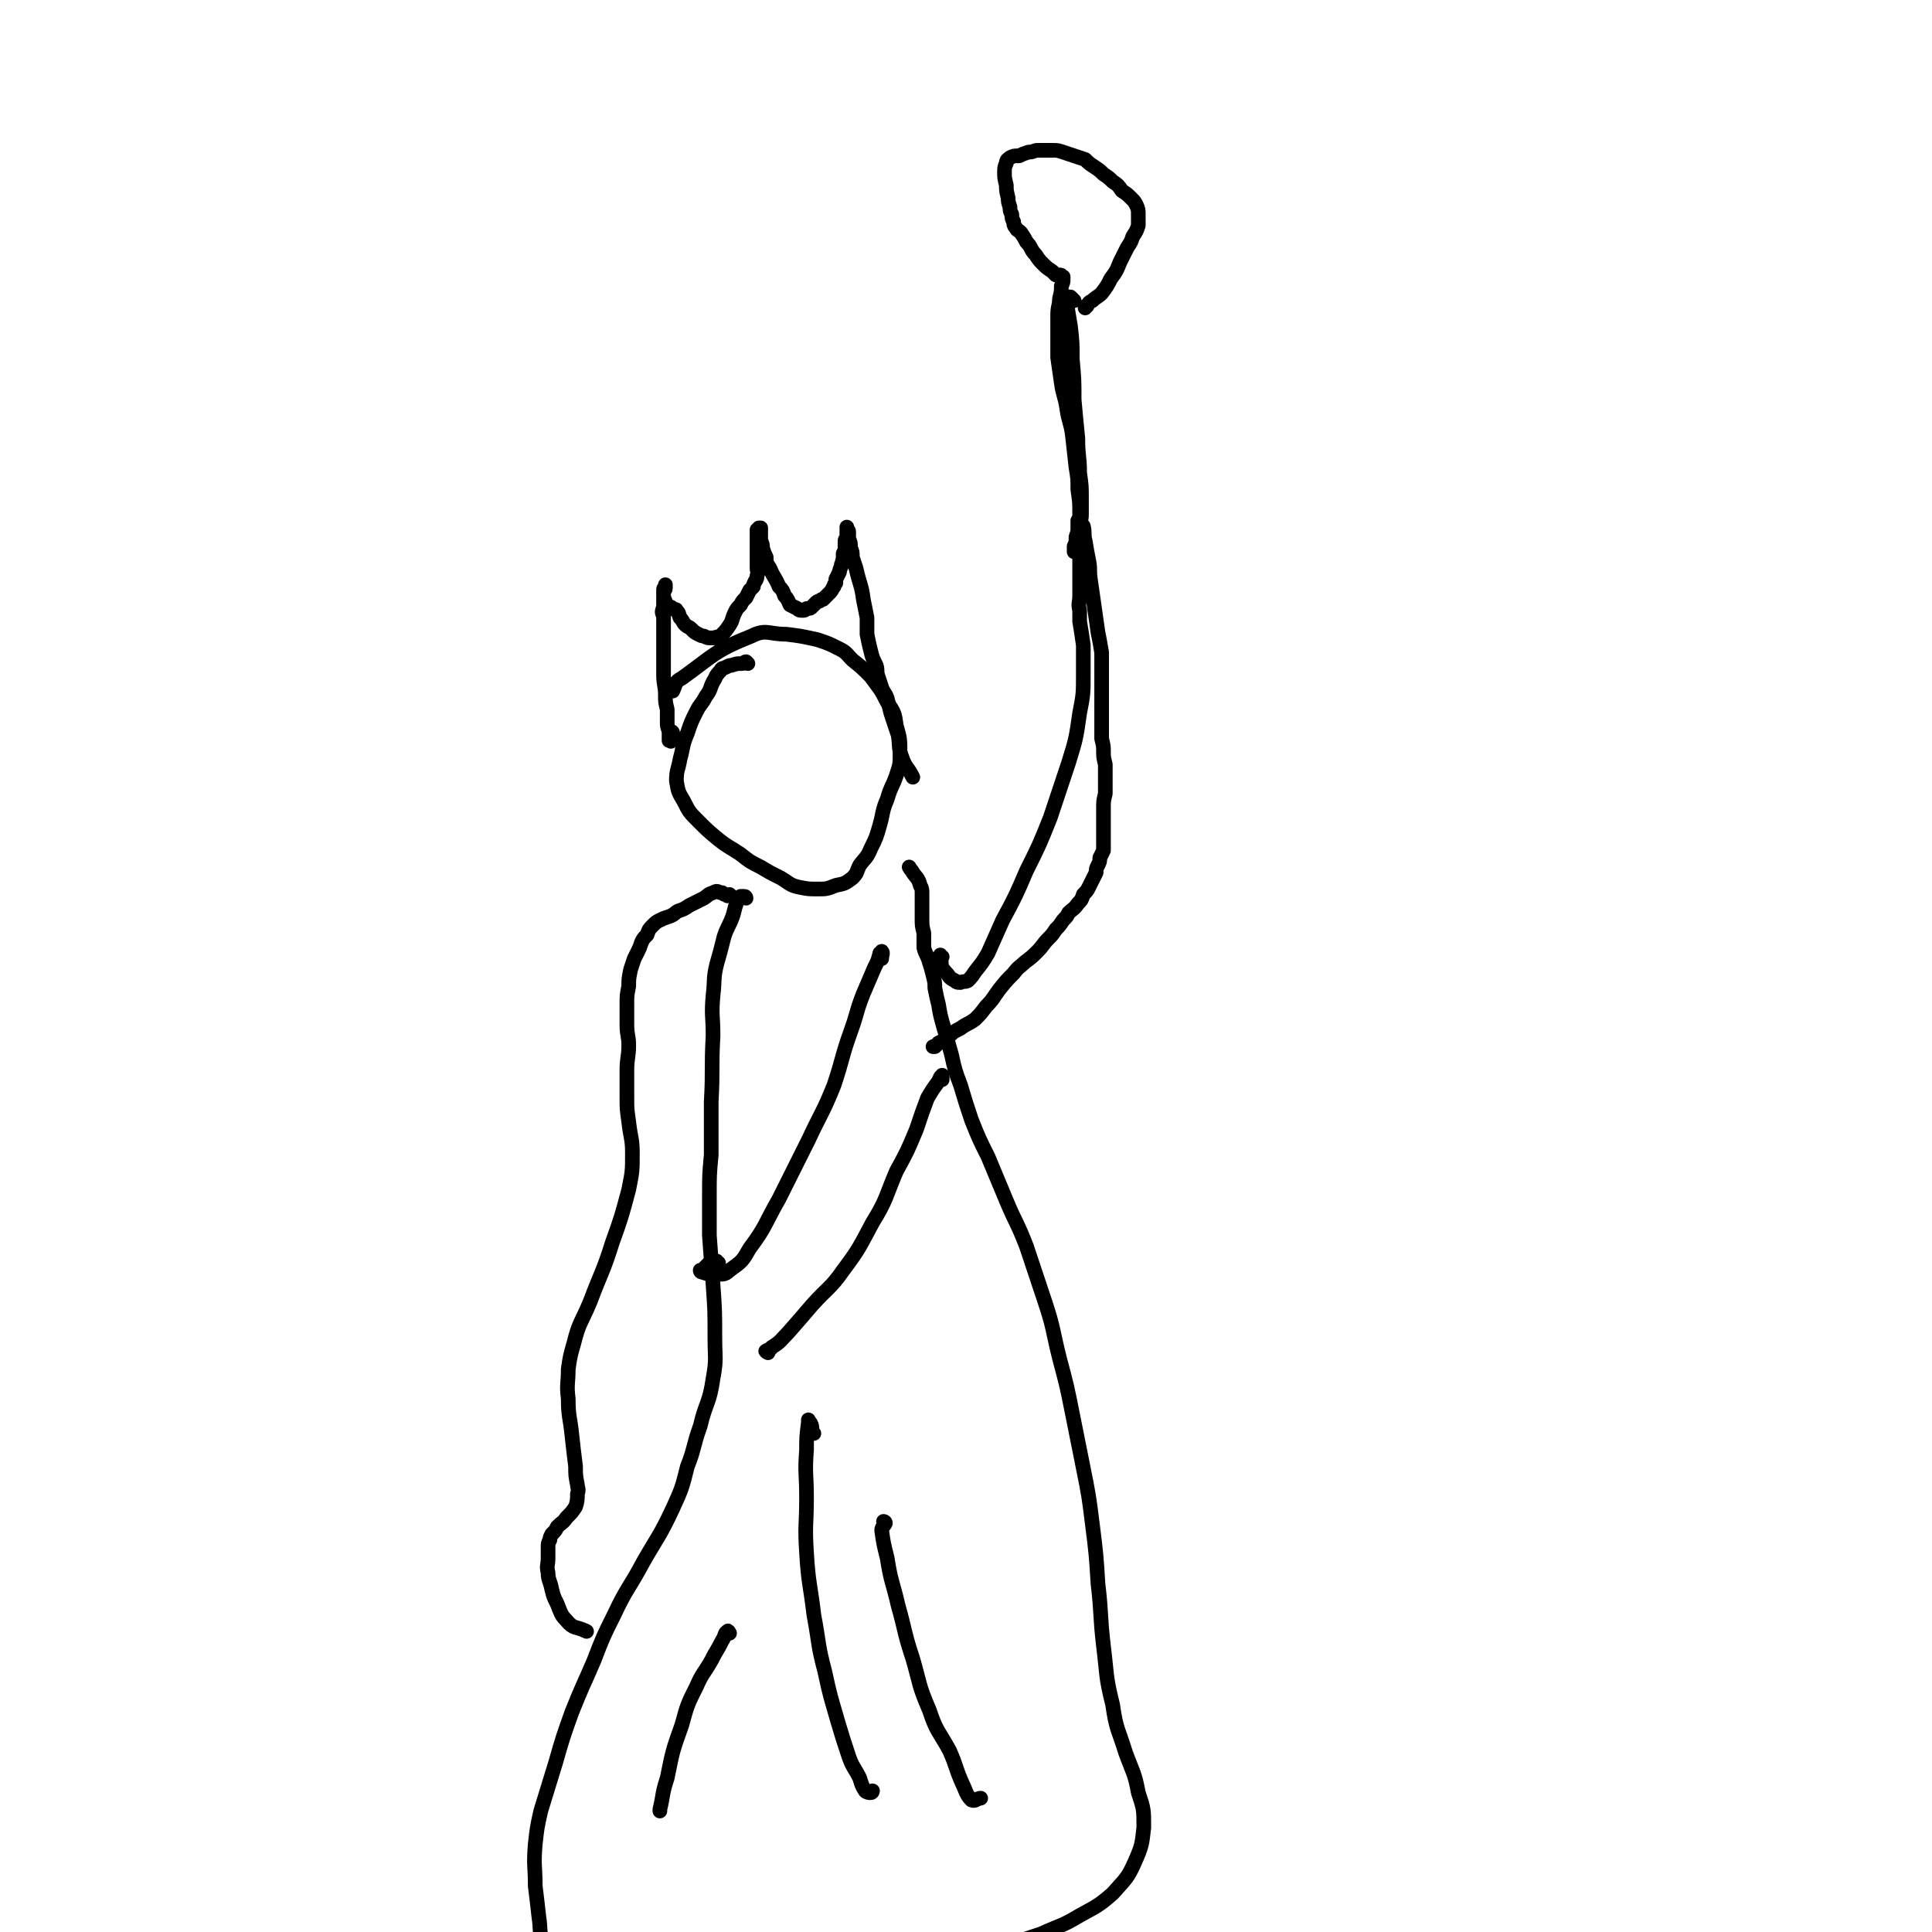 <svg viewBox='0 0 1054 1054' version='1.1' xmlns='http://www.w3.org/2000/svg' xmlns:xlink='http://www.w3.org/1999/xlink'><g fill='none' stroke='#000000' stroke-width='8' stroke-linecap='round' stroke-linejoin='round'><path d='M408,362c0,0 0,0 -1,-1 -1,0 -1,1 -2,1 -3,0 -3,0 -6,1 -1,0 -1,0 -3,1 -2,1 -2,0 -3,2 -3,3 -2,3 -4,6 -2,4 -1,4 -4,8 -2,4 -3,4 -5,8 -3,6 -3,6 -5,12 -3,7 -2,7 -4,14 -1,6 -2,6 -2,12 1,6 1,6 4,11 3,6 3,6 8,11 5,5 5,5 11,10 5,4 6,4 12,8 5,4 5,4 11,7 5,3 5,3 11,6 5,3 5,4 10,5 5,1 5,1 10,1 5,0 5,0 10,-2 5,-1 5,-1 9,-4 3,-3 2,-3 4,-7 3,-4 4,-4 6,-9 3,-6 3,-6 5,-13 2,-7 1,-7 4,-14 2,-7 3,-7 5,-13 2,-6 2,-6 2,-12 0,-8 0,-8 -2,-15 -1,-7 -1,-7 -5,-13 -4,-8 -4,-7 -9,-14 -5,-5 -5,-5 -10,-9 -3,-3 -3,-4 -7,-6 -6,-3 -6,-3 -12,-5 -9,-2 -9,-2 -17,-3 -10,0 -11,-3 -19,1 -20,8 -20,10 -38,23 -4,2 -3,3 -5,7 '/><path d='M407,490c0,0 0,-1 -1,-1 0,0 0,0 0,0 -1,0 -1,0 -1,0 0,0 0,0 -1,0 0,0 0,0 0,0 -1,1 -1,2 -2,3 -1,3 -1,3 -2,7 -2,6 -3,6 -5,12 -2,8 -2,8 -4,15 -2,8 -1,9 -2,17 -1,11 0,11 0,22 -1,18 0,18 -1,36 0,15 0,15 0,29 -1,11 -1,11 -1,23 0,11 0,11 0,21 1,14 1,14 2,27 1,14 1,14 1,29 0,11 1,11 -1,22 -2,14 -4,13 -7,26 -4,11 -3,12 -7,22 -3,12 -3,12 -8,23 -7,15 -8,15 -16,29 -8,15 -9,14 -16,29 -6,12 -6,12 -11,25 -6,14 -6,13 -12,28 -5,14 -5,14 -9,28 -4,13 -4,13 -8,26 -2,9 -2,9 -3,18 -1,12 0,12 0,23 1,8 1,8 2,17 1,6 0,7 2,13 1,6 0,6 4,11 3,6 4,6 10,9 9,5 10,4 20,7 10,3 10,2 20,3 10,1 11,1 21,1 9,0 9,0 18,0 9,-1 9,-1 19,-2 10,-1 10,0 20,-2 11,-2 11,-3 22,-5 12,-3 12,-3 24,-4 12,-2 12,-2 24,-4 11,-2 12,-1 23,-4 12,-3 12,-3 23,-6 12,-4 12,-4 24,-8 11,-5 11,-4 21,-10 9,-5 10,-5 18,-12 7,-8 8,-8 12,-17 4,-9 4,-10 5,-19 0,-10 0,-10 -3,-19 -2,-11 -3,-11 -7,-22 -4,-13 -5,-12 -7,-26 -4,-16 -3,-16 -5,-32 -2,-17 -1,-17 -3,-34 -1,-16 -1,-16 -3,-32 -2,-16 -2,-16 -5,-31 -3,-15 -3,-15 -6,-30 -3,-15 -3,-15 -7,-30 -4,-16 -3,-16 -8,-31 -5,-15 -5,-15 -10,-30 -5,-13 -6,-13 -11,-25 -5,-12 -5,-12 -10,-24 -5,-10 -5,-10 -9,-20 -3,-9 -3,-9 -6,-19 -3,-8 -3,-8 -5,-17 -2,-7 -2,-7 -4,-14 -2,-7 -2,-7 -3,-13 -1,-4 -1,-4 -2,-9 0,-3 0,-3 -1,-7 -1,-4 -1,-4 -2,-7 -1,-4 -2,-4 -3,-8 0,-4 0,-4 0,-8 -1,-4 -1,-4 -1,-8 0,-4 0,-4 0,-8 0,-3 0,-3 0,-6 0,-2 0,-2 -1,-4 -1,-4 -2,-4 -4,-7 -1,-2 -1,-1 -2,-3 '/><path d='M514,522c-1,0 -1,0 -1,-1 0,0 0,1 0,1 1,3 0,3 1,6 2,3 2,2 4,5 1,1 1,1 3,2 1,1 1,1 3,1 2,-1 2,0 4,-1 2,-2 2,-2 4,-5 4,-5 4,-5 7,-10 4,-9 4,-9 8,-18 7,-13 7,-13 13,-27 7,-14 7,-14 13,-29 5,-15 5,-15 10,-30 4,-13 4,-13 6,-27 2,-10 2,-11 2,-21 0,-8 0,-8 0,-16 -1,-7 -1,-7 -2,-13 0,-3 0,-3 0,-6 -1,-4 0,-4 0,-8 0,-6 0,-6 0,-12 0,-6 0,-6 0,-12 0,-5 0,-5 -1,-10 0,-2 0,-2 0,-5 0,-1 0,-1 0,-2 0,0 0,0 0,0 0,0 1,0 1,0 1,2 1,2 2,3 1,4 0,4 1,8 1,6 1,6 2,11 1,5 0,5 1,11 2,14 2,14 4,28 1,5 1,5 2,11 0,5 0,5 0,10 0,5 0,5 0,10 0,5 0,5 0,10 0,5 0,5 0,10 0,4 0,4 0,7 1,4 1,4 1,7 0,3 0,3 1,7 0,3 0,3 0,6 0,2 0,2 0,5 0,3 0,3 0,5 -1,4 -1,4 -1,8 0,4 0,4 0,8 0,3 0,3 0,6 0,2 0,2 0,3 0,2 0,2 0,3 0,2 0,2 0,3 -1,2 -1,2 -2,4 0,2 0,2 -1,4 -1,2 -1,2 -1,4 -1,2 -1,2 -2,4 -1,2 -1,2 -2,4 -1,2 -1,2 -3,4 -1,3 -1,3 -3,5 -2,3 -3,3 -5,5 -1,2 -1,2 -3,4 -2,3 -2,3 -4,5 -2,3 -2,3 -4,5 -3,3 -3,4 -6,7 -3,3 -3,3 -7,6 -3,3 -3,2 -6,6 -4,4 -4,4 -8,9 -3,4 -3,5 -7,9 -3,4 -3,4 -6,7 -4,3 -4,2 -8,5 -4,2 -4,2 -7,5 -3,2 -3,2 -5,3 -1,1 -1,1 -2,2 -1,0 -1,0 -1,0 '/><path d='M586,164c0,0 -1,-1 -1,-1 0,0 0,0 0,0 0,0 0,0 0,0 -1,-1 -1,-1 -1,-1 -1,0 -1,0 -1,0 0,0 -1,0 -1,0 0,2 0,2 0,4 1,6 1,6 2,12 1,9 1,9 1,18 1,11 1,11 1,22 1,11 1,11 2,21 0,10 1,10 1,19 1,7 1,7 1,14 0,5 0,5 0,9 0,3 -1,3 -1,6 -1,3 -1,3 -2,6 0,3 0,3 -1,5 0,1 0,1 0,3 0,0 0,0 0,0 1,0 1,-1 1,-2 0,-1 0,-1 1,-3 0,-4 1,-4 1,-7 0,-4 0,-4 0,-9 0,-6 0,-6 -1,-13 0,-6 0,-6 -1,-12 -1,-9 -1,-9 -2,-18 -1,-7 -2,-7 -3,-14 -1,-7 -2,-7 -3,-14 -1,-7 -1,-7 -2,-14 0,-6 0,-6 0,-13 0,-5 0,-5 0,-10 0,-5 1,-5 1,-9 1,-4 1,-4 1,-7 1,-2 1,-2 1,-4 0,-1 0,-1 0,-1 0,0 0,0 0,0 0,0 0,0 -1,0 0,-1 0,-1 -1,-1 -1,0 -1,0 -2,0 -1,-1 -1,-1 -2,-2 -3,-2 -3,-2 -5,-4 -2,-2 -2,-2 -4,-5 -3,-3 -2,-4 -5,-7 -1,-2 -1,-2 -3,-5 -2,-2 -2,-1 -3,-3 -1,-1 -1,-2 -1,-3 -1,-2 -1,-2 -1,-4 -1,-2 -1,-2 -1,-4 -1,-3 -1,-3 -1,-5 -1,-4 -1,-4 -1,-7 -1,-4 -1,-4 -1,-7 0,-2 0,-3 1,-5 0,-2 1,-2 2,-3 2,-1 2,-1 5,-1 2,-1 2,-1 5,-2 3,0 3,-1 5,-1 4,0 4,0 8,0 3,0 3,0 6,1 3,1 3,1 6,2 3,1 3,1 6,2 2,2 2,2 5,4 3,2 3,2 5,4 3,2 3,2 5,4 3,2 3,2 5,5 3,2 3,2 5,4 2,2 2,2 3,4 1,2 1,3 1,5 0,3 0,3 0,6 -1,3 -1,3 -3,6 -1,3 -1,3 -3,6 -2,4 -2,4 -4,8 -2,5 -2,5 -5,9 -2,4 -2,4 -5,8 -2,2 -3,2 -5,4 -2,1 -2,1 -3,3 -1,0 -1,0 -1,1 '/><path d='M367,400c0,-1 -1,-1 -1,-1 0,0 0,0 0,1 0,1 0,1 0,2 0,1 0,1 0,2 0,0 0,1 0,0 -1,0 -1,0 -1,0 0,-3 0,-3 0,-5 -1,-3 -1,-3 -1,-5 0,-4 0,-4 0,-7 -1,-4 -1,-4 -1,-8 0,-5 -1,-5 -1,-11 0,-7 0,-7 0,-14 0,-5 0,-5 0,-11 0,-4 0,-4 0,-7 -1,-2 -1,-2 0,-5 0,-3 0,-3 0,-5 0,-2 0,-2 0,-4 0,0 1,0 1,-1 0,-1 0,-1 0,-1 0,0 0,-1 0,-1 0,0 0,0 0,1 -1,1 -1,1 -1,2 0,2 0,2 0,4 1,2 1,2 1,3 1,1 1,1 2,2 1,0 1,0 2,1 1,1 2,0 2,1 2,2 1,2 2,4 2,2 1,2 3,4 1,1 2,1 3,2 2,2 2,2 4,3 2,1 2,1 3,1 2,1 2,1 3,1 2,0 2,0 3,0 1,-1 1,0 3,-1 1,0 1,0 1,-1 2,-2 2,-2 4,-5 2,-3 1,-3 3,-7 1,-2 1,-2 3,-4 1,-2 1,-2 3,-4 1,-2 1,-2 2,-4 1,-1 1,-1 2,-2 0,-1 0,-1 1,-3 1,-1 1,-2 1,-3 1,-2 0,-2 0,-4 0,-2 0,-2 0,-4 0,-2 0,-2 0,-3 0,-2 0,-2 0,-4 0,-2 0,-2 0,-4 0,-1 0,-1 0,-3 0,-1 0,-1 0,-2 0,-1 0,-1 0,-1 0,0 0,0 0,0 1,0 1,0 1,0 0,0 0,-1 0,-1 0,0 0,0 1,0 0,0 0,0 0,0 0,1 0,1 0,1 0,0 0,0 0,1 0,1 0,1 0,2 0,1 0,1 0,3 1,2 1,2 1,4 1,3 1,3 2,5 0,3 0,3 2,6 2,5 3,5 5,10 2,2 2,2 3,5 2,2 2,3 3,5 2,1 2,1 4,2 1,1 1,1 3,1 1,0 1,0 2,-1 2,0 2,0 3,-1 1,-1 1,-1 2,-2 1,-1 1,-1 2,-1 1,-1 1,-1 2,-1 1,-1 1,-1 2,-2 1,-1 1,-1 2,-2 1,-1 1,-2 2,-3 0,-1 0,-1 1,-2 0,-1 0,-1 0,-2 1,-2 1,-2 2,-4 0,-2 1,-2 1,-4 1,-1 0,-1 1,-3 0,-2 0,-2 0,-3 1,-2 1,-2 1,-3 0,-2 0,-2 0,-4 0,-1 1,-1 1,-3 0,-1 0,-1 0,-3 0,0 0,0 0,-1 0,0 0,0 0,0 0,-1 0,0 0,0 0,0 0,0 0,0 0,0 0,0 0,0 0,1 1,1 1,2 0,2 0,2 0,4 1,2 1,2 1,5 1,2 1,2 1,5 1,3 1,3 2,6 2,9 3,9 4,17 1,5 1,5 2,10 0,5 0,5 0,9 1,5 1,5 2,9 1,4 1,4 3,8 1,3 0,3 1,6 1,3 1,3 2,6 1,3 2,3 3,6 1,4 1,4 2,8 2,6 2,6 4,12 1,6 0,7 2,12 2,6 3,5 6,11 '/><path d='M392,689c-1,0 -1,-1 -1,-1 -1,0 -1,0 -2,0 -1,1 -1,1 -2,1 -1,1 -1,1 -2,2 -1,1 -1,1 -2,2 0,0 -1,0 -1,0 0,0 0,1 1,1 3,1 3,1 6,1 5,0 6,1 9,-2 7,-5 7,-5 11,-12 9,-12 8,-13 16,-27 8,-16 8,-16 16,-32 7,-15 8,-15 14,-30 5,-15 4,-15 9,-29 4,-11 3,-11 7,-21 3,-7 3,-7 6,-14 2,-4 2,-4 3,-8 1,0 1,-1 1,-1 1,1 0,2 0,4 '/><path d='M419,738c0,0 -2,-1 -1,-1 1,-1 2,0 3,-2 5,-3 5,-4 9,-8 7,-8 7,-8 13,-15 9,-10 10,-9 17,-19 9,-12 9,-13 16,-26 8,-13 7,-14 13,-28 6,-11 6,-11 11,-23 3,-9 3,-9 6,-17 3,-5 3,-5 6,-9 1,-2 1,-3 2,-3 0,-1 0,0 0,1 0,0 0,0 0,1 '/><path d='M444,782c0,0 -1,0 -1,-1 0,0 0,0 0,-1 0,-3 -1,-4 -2,-5 0,-1 0,0 0,1 -1,8 -1,8 -1,15 -1,13 0,13 0,26 0,15 -1,15 0,30 1,17 2,17 4,34 3,16 2,16 6,31 3,14 3,13 7,27 3,10 3,10 6,19 2,6 3,6 6,12 1,3 1,4 3,7 1,1 2,1 3,1 1,0 1,-1 1,-1 '/><path d='M483,831c0,0 -1,-1 -1,-1 0,0 1,0 1,1 -1,2 -2,2 -2,4 1,7 1,7 3,15 2,13 3,13 6,26 4,14 3,14 8,29 4,14 3,14 9,28 4,12 5,11 11,22 4,9 3,9 7,18 2,4 2,6 5,9 2,1 3,-1 5,-1 '/><path d='M398,891c0,0 -1,-2 -1,-1 -2,1 -1,2 -3,5 -3,6 -3,5 -6,11 -4,7 -5,7 -8,14 -5,10 -5,10 -8,21 -5,14 -5,14 -8,29 -3,9 -2,9 -4,17 0,1 0,1 0,1 '/><path d='M399,489c0,0 -1,-1 -1,-1 0,0 0,0 0,0 -1,1 -1,1 -2,0 -1,0 -1,0 -2,-1 -1,0 -1,0 -1,0 -2,-1 -2,-1 -4,0 -3,1 -2,1 -5,3 -4,2 -4,2 -8,4 -3,2 -3,2 -6,3 -2,1 -2,2 -5,3 -3,1 -3,1 -5,2 -2,1 -2,1 -4,3 -2,2 -2,2 -3,5 -2,2 -2,2 -3,4 -1,3 -1,3 -2,5 -1,2 -1,2 -2,4 -1,3 -1,3 -2,6 -1,5 -1,5 -1,9 -1,5 -1,5 -1,10 0,6 0,6 0,11 0,6 1,6 1,11 0,7 -1,7 -1,14 0,7 0,7 0,14 0,7 0,7 1,14 1,9 2,9 2,17 0,10 0,10 -2,20 -4,15 -4,15 -9,29 -5,16 -6,16 -12,32 -5,12 -6,11 -9,23 -2,7 -2,7 -3,14 0,8 -1,8 0,16 0,10 1,10 2,20 1,9 1,9 2,17 0,5 0,5 1,10 0,2 1,2 0,5 0,3 0,4 -1,7 -2,3 -2,3 -5,6 -2,3 -2,2 -5,5 -1,2 -1,2 -3,4 -1,2 -1,2 -1,3 -1,2 -1,2 -1,4 0,3 0,3 0,6 0,4 -1,4 0,8 0,4 1,4 2,9 1,4 1,4 3,8 2,5 2,6 5,9 4,5 5,3 11,6 '/></g>
</svg>